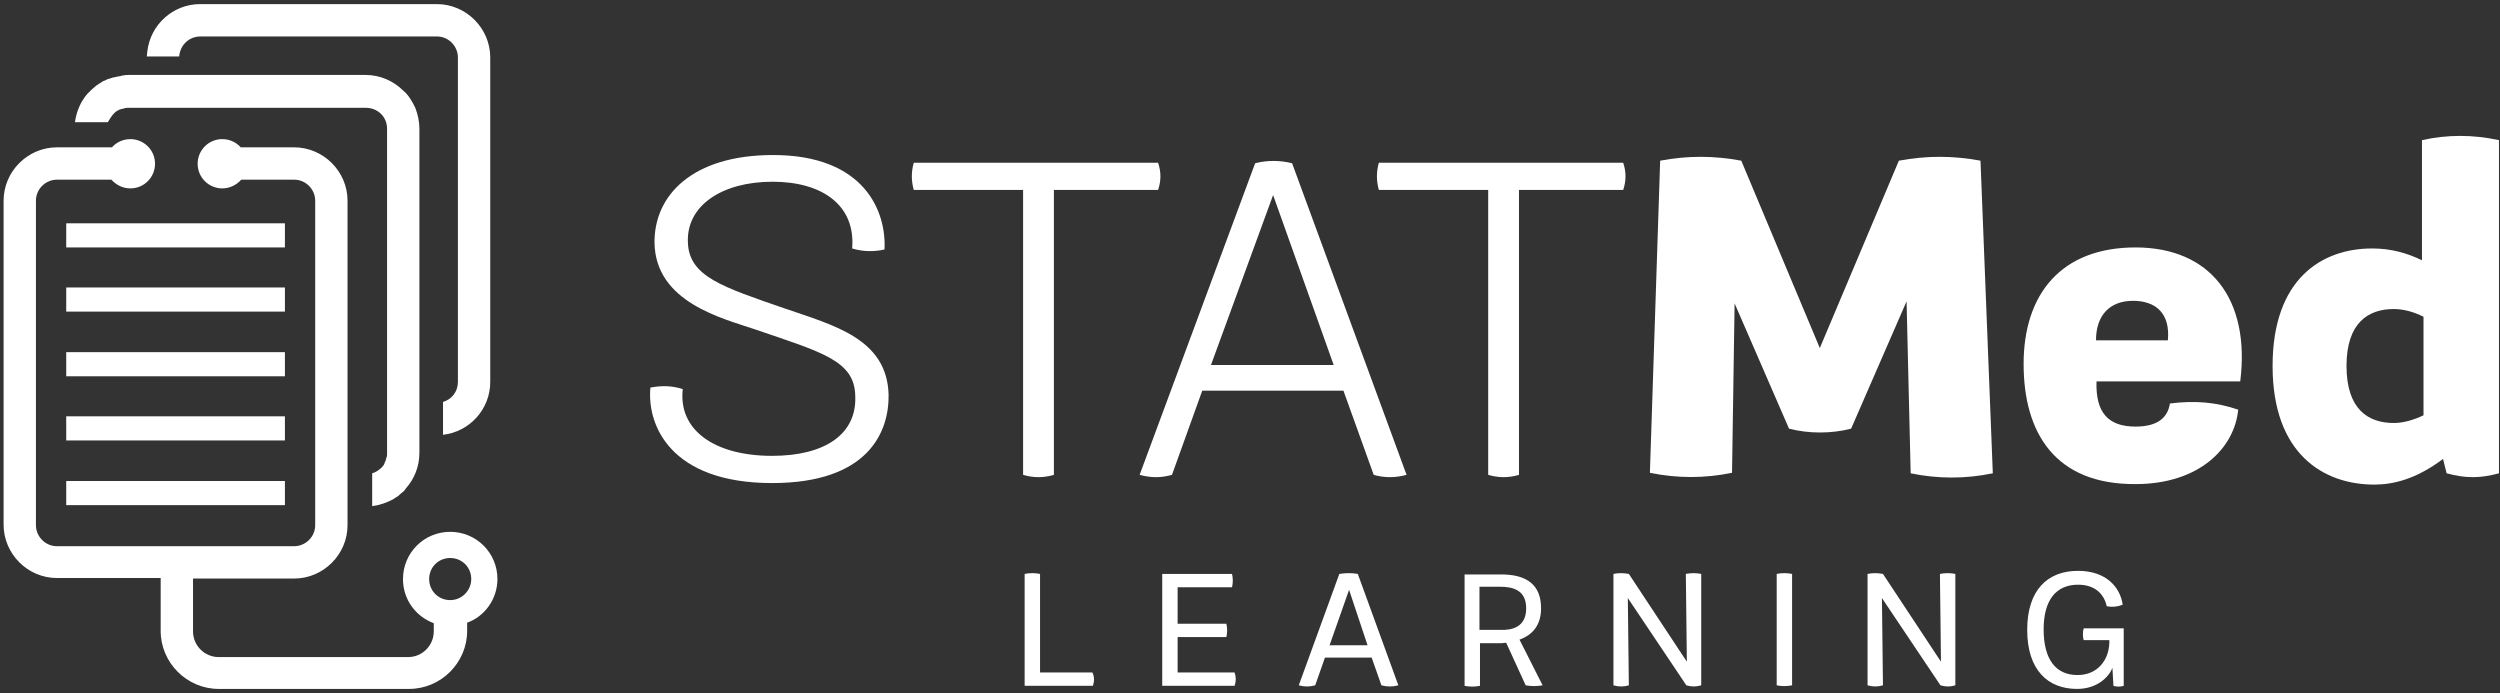 <?xml version="1.0" encoding="UTF-8"?>
<svg width="487px" height="135px" viewBox="0 0 487 135" version="1.1" xmlns="http://www.w3.org/2000/svg" xmlns:xlink="http://www.w3.org/1999/xlink">
    <rect x="0" y="0" width="487" height="135" fill="#333333" stroke="none"/>
    <!-- Generator: Sketch 52.6 (67491) - http://www.bohemiancoding.com/sketch -->
    <title>stat-logo</title>
    <desc>Created with Sketch.</desc>
    <g id="Page-1" stroke="none" stroke-width="1" fill="none" fill-rule="evenodd">
        <g id="Artboard" transform="translate(-37, -51)" fill="#FFFFFF">
            <g id="stat-logo" transform="translate(37, 51)">
                <g id="Group">
                    <path d="M96.9,112.8 C96.9,107.7 92.8,103.6 87.7,103.6 C82.6,103.6 78.5,107.7 78.5,112.8 C78.5,116.8 81,120.1 84.5,121.4 L84.5,123 C84.5,125.7 82.3,128 79.5,128 L42.6,128 C39.9,128 37.6,125.8 37.6,123 L37.6,112.7 L57.3,112.7 C63,112.7 67.7,108 67.7,102.3 L67.7,100.4 L67.7,94.1 L67.7,80.2 L67.7,73.3 L67.7,68.7 L67.7,59.8 L67.7,56.5 L67.7,50.2 L67.7,39.1 C67.7,33.4 63,28.7 57.3,28.7 L46.9,28.7 C46,27.7 44.7,27.1 43.3,27.1 C40.6,27.1 38.5,29.3 38.5,31.9 C38.5,34.6 40.7,36.7 43.3,36.7 C44.8,36.7 46.1,36 47,35 L57.3,35 C59.6,35 61.4,36.9 61.4,39.1 L61.4,50.2 L61.4,56.5 L61.4,59.8 L61.4,68.7 L61.4,73.3 L61.4,80.2 L61.4,94.1 L61.4,100.4 L61.4,102.3 C61.4,104.6 59.5,106.4 57.3,106.4 L37.6,106.4 L31.3,106.4 L11.1,106.4 C8.8,106.4 7,104.5 7,102.3 L7,77.8 L7,73.4 L7,68.7 L7,59.1 L7,39.1 C7,36.8 8.9,35 11.1,35 L13,35 L19.3,35 L21.7,35 C22.6,36 23.9,36.7 25.4,36.7 C28.1,36.7 30.2,34.5 30.2,31.9 C30.2,29.2 28,27.1 25.4,27.1 C24,27.1 22.7,27.7 21.8,28.7 L19.4,28.7 L13,28.7 L11.1,28.7 C5.4,28.7 0.7,33.4 0.7,39.1 L0.7,59 L0.7,68.6 L0.7,73.3 L0.7,77.7 L0.7,102.2 C0.7,107.9 5.4,112.6 11.1,112.6 L31.3,112.6 L31.3,122.9 C31.3,129.1 36.4,134.2 42.6,134.2 L79.7,134.2 C85.9,134.2 91,129.1 91,122.9 L91,121.3 C94.4,120.1 96.9,116.7 96.9,112.8 Z M87.7,116.9 C85.4,116.9 83.6,115.1 83.6,112.8 C83.6,110.5 85.4,108.7 87.7,108.7 C90,108.7 91.8,110.5 91.8,112.8 C91.8,115 90,116.9 87.7,116.9 Z" id="Shape" fill-rule="nonzero"></path>
                    <rect id="Rectangle" x="12.9" y="43.5" width="42.6" height="4.7"></rect>
                    <rect id="Rectangle" x="12.9" y="93.7" width="42.6" height="4.7"></rect>
                    <rect id="Rectangle" x="12.9" y="81.1" width="42.6" height="4.7"></rect>
                    <rect id="Rectangle" x="12.9" y="68.6" width="42.6" height="4.7"></rect>
                    <rect id="Rectangle" x="12.9" y="56" width="42.6" height="4.7"></rect>
                    <path d="M22.2,22.1 C22.2,22.1 22.3,22.1 22.2,22.1 C22.4,21.9 22.6,21.7 22.8,21.6 C22.9,21.6 22.9,21.5 23,21.5 C23.2,21.4 23.3,21.3 23.5,21.3 C23.6,21.2 23.8,21.2 23.9,21.2 C24,21.2 24.1,21.1 24.2,21.1 C24.5,21 24.7,21 25,21 L27,21 L33.3,21 L71.3,21 C73,21 74.5,22 75.1,23.5 C75.3,24 75.4,24.5 75.4,25.1 L75.4,48.7 L75.4,55 L75.4,80.1 L75.4,86.4 L75.4,88.3 C75.4,88.6 75.4,88.9 75.3,89.1 C75.3,89.2 75.2,89.3 75.2,89.4 C75.2,89.5 75.1,89.7 75.1,89.8 C75,90 74.9,90.1 74.9,90.3 C74.9,90.4 74.8,90.4 74.8,90.5 C74.7,90.7 74.5,90.9 74.4,91 C74.4,91 74.4,91.1 74.3,91.1 C73.8,91.6 73.2,92 72.5,92.2 L72.5,98.6 C74,98.4 75.4,97.9 76.7,97.2 C76.7,97.2 76.8,97.1 76.8,97.1 C77.1,96.9 77.3,96.8 77.6,96.6 C77.7,96.5 77.8,96.4 77.9,96.3 C78.1,96.2 78.2,96 78.4,95.9 C78.7,95.7 78.9,95.4 79.1,95.1 C80.7,93.3 81.7,90.9 81.7,88.2 L81.7,86.3 L81.7,80 L81.7,51.6 L81.7,38.1 L81.7,25.1 C81.7,23.7 81.4,22.3 80.9,21 C80.6,20.4 80.3,19.8 79.9,19.2 C79.5,18.6 79.1,18.1 78.6,17.7 C76.7,15.8 74.1,14.6 71.2,14.6 L47,14.6 L33.2,14.6 L27,14.6 L25.1,14.6 C24.7,14.6 24.4,14.6 24,14.7 C23.9,14.7 23.7,14.7 23.6,14.8 C23.4,14.8 23.2,14.9 23,14.9 C22.8,14.9 22.7,15 22.5,15 C22.3,15 22.2,15.1 22,15.1 C21.8,15.2 21.6,15.2 21.4,15.3 C21.3,15.3 21.1,15.4 21,15.4 C20.8,15.5 20.6,15.6 20.4,15.7 C20.3,15.7 20.2,15.8 20.1,15.8 C19.9,15.9 19.7,16.1 19.5,16.2 C19.4,16.2 19.4,16.3 19.3,16.3 C19.1,16.5 18.8,16.6 18.6,16.8 C18.6,16.8 18.5,16.9 18.5,16.9 C18.3,17.1 18,17.3 17.8,17.5 C17.8,17.5 17.8,17.5 17.7,17.6 C17.5,17.8 17.2,18.1 17,18.3 C17,18.3 17,18.3 17,18.3 C15.7,19.8 14.9,21.7 14.6,23.8 L21,23.8 C21.4,23.2 21.7,22.6 22.2,22.1 Z" id="Path"></path>
                    <path d="M34.9,11 C34.9,10.7 35,10.3 35.1,10 C35.6,8.3 37.2,7.1 39,7.1 L85.1,7.1 C87.4,7.1 89.2,9 89.2,11.2 L89.2,74.4 C89.2,76.3 88,77.8 86.3,78.3 L86.3,84.7 C91.5,84.1 95.5,79.7 95.5,74.4 L95.5,11.2 C95.5,5.5 90.8,0.8 85.1,0.8 L39,0.8 C33.7,0.8 29.3,4.8 28.7,10 C28.7,10.3 28.6,10.7 28.6,11 L34.9,11 Z" id="Path"></path>
                </g>
                <g id="Group" transform="translate(199, 111)">
                    <path d="M13.9,22.6 L2.7,22.6 L0.6,22.6 L0.6,0.8 C1.6,0.6 2.6,0.6 3.6,0.8 L3.6,20 L13.8,20 C14.2,20.8 14.2,21.7 13.9,22.6 Z" id="Path"></path>
                    <path d="M41.5,22.6 L29.5,22.6 L27.4,22.6 L27.4,0.8 L30.4,0.8 L41,0.8 C41.2,1.7 41.2,2.5 41,3.4 L30.4,3.4 L30.4,10.5 L39.9,10.5 C40.1,11.4 40.1,12.2 39.9,13.1 L30.4,13.1 L30.4,20 L41.5,20 C41.8,20.9 41.8,21.7 41.5,22.6 Z" id="Path"></path>
                    <path d="M73.4,22.5 C72.3,22.8 71.2,22.8 70.1,22.5 L68.2,17.1 L59.1,17.1 L57.2,22.5 C56.1,22.8 55.1,22.8 54,22.5 L61.9,0.8 C63.1,0.6 64.4,0.6 65.5,0.8 L73.4,22.5 Z M60,14.7 L67.4,14.7 L63.8,3.9 L60,14.7 Z" id="Shape" fill-rule="nonzero"></path>
                    <path d="M101.5,22.5 C100.4,22.7 99.3,22.7 98.2,22.5 L94.4,14.2 C94.1,14.2 93.8,14.3 93.4,14.3 L89.3,14.3 L89.3,22.6 C88.3,22.8 87.2,22.8 86.3,22.6 L86.3,0.9 L89.3,0.9 L93.4,0.9 C98.4,0.9 101.2,2.9 101.2,7.5 C101.2,10.5 99.8,12.6 97,13.6 L101.5,22.5 Z M98.3,7.5 C98.3,3.8 95.5,3.3 93.2,3.3 L89.2,3.3 L89.2,11.7 L93.2,11.7 C95.5,11.8 98.3,11.2 98.3,7.5 Z" id="Shape" fill-rule="nonzero"></path>
                    <path d="M132.4,0.8 L132.4,22.5 C131.4,22.8 130.5,22.8 129.5,22.5 L118.1,5.5 L118.3,22.5 C117.3,22.8 116.3,22.8 115.3,22.5 L115.3,0.8 C116.3,0.6 117.2,0.6 118.3,0.8 L129.6,17.9 L129.4,0.8 C130.4,0.6 131.4,0.6 132.4,0.8 Z" id="Path"></path>
                    <path d="M147.1,0.8 C148.1,0.6 149.1,0.6 150.1,0.8 L150.1,22.5 C149.1,22.7 148,22.7 147.1,22.5 L147.1,0.8 Z" id="Path"></path>
                    <path d="M181.9,0.8 L181.9,22.5 C180.9,22.8 180,22.8 179,22.5 L167.6,5.5 L167.8,22.5 C166.8,22.8 165.8,22.8 164.8,22.5 L164.8,0.8 C165.8,0.6 166.7,0.6 167.8,0.8 L179.1,17.9 L178.9,0.8 C179.9,0.6 180.9,0.6 181.9,0.8 Z" id="Path"></path>
                    <path d="M214.7,22.6 C214.1,22.8 213.3,22.8 212.7,22.6 L212.5,19.1 C211.9,20.7 209.7,23.2 205.6,23.2 C199.9,23.2 195.9,19.5 195.9,11.7 C195.9,4 199.8,0.2 205.8,0.2 C211.2,0.2 214,3.3 214.5,6.8 C213.5,7.2 212.5,7.3 211.4,7.1 C210.9,4.9 209.3,2.9 205.8,2.9 C201.6,2.9 199.1,5.8 199.1,11.6 C199.1,17.5 201.5,20.5 205.7,20.5 C209.6,20.5 211.8,17.6 211.9,14.2 L211.9,13.7 L206.9,13.7 C206.7,13 206.7,12.1 206.9,11.4 L214.7,11.4 L214.7,22.6 Z" id="Path"></path>
                </g>
                <path d="M126.7,75.5 C128.8,75.1 130.9,75.1 133,75.8 C132.1,83.8 139.2,88.8 150.4,88.8 C160.8,88.8 167,84.5 166.6,77 C166.4,70.2 160,68.6 147.2,64.2 C140.7,62 127.7,58.9 127.5,47.3 C127.4,38.1 134.8,30.2 150.6,30.2 C168.5,30.2 172.7,41.3 172.3,48.6 C170.1,49.1 168,49 166,48.4 C166.7,40 160.2,35.4 150.5,35.4 C140.7,35.4 133.7,40 134,47.2 C134.2,53.9 140.8,55.9 152.9,60.1 C162.5,63.4 172.8,66 173.1,76.9 C173.2,84.2 169.1,94.1 150.4,94.1 C130.6,94.1 126,82.8 126.7,75.5 Z" id="Path"></path>
                <path d="M225.6,37 L205.3,37 L205.3,92.5 C203.3,93.1 201.3,93.1 199.3,92.5 L199.3,37 L178,37 C177.5,35.2 177.5,33.5 178,31.7 L205.3,31.7 L225.6,31.7 C226.2,33.5 226.2,35.2 225.6,37 Z" id="Path"></path>
                <path d="M274,92.5 C271.8,93.1 269.7,93.1 267.6,92.5 L261.7,76.1 L234.2,76.1 L228.3,92.5 C226.2,93.1 224.2,93.1 222,92.5 L244.5,31.8 C246.8,31.2 249.3,31.2 251.7,31.8 L274,92.5 Z M235.9,71.1 L259.8,71.1 L248,38 L235.9,71.1 Z" id="Shape" fill-rule="nonzero"></path>
                <path d="M316.2,37 L295.9,37 L295.9,92.5 C293.9,93.1 291.9,93.1 289.9,92.5 L289.9,37 L268.6,37 C268.1,35.2 268.1,33.5 268.6,31.7 L295.9,31.7 L316.2,31.7 C316.8,33.5 316.8,35.2 316.2,37 Z" id="Path"></path>
                <path d="M323.4,31.3 C328.7,30.3 333.8,30.3 339.2,31.3 L354.5,67.8 L369.9,31.3 C375.3,30.3 380.4,30.3 385.8,31.3 L388.2,92.2 C382.9,93.3 377.5,93.3 372.2,92.2 L371.4,58.7 L360.6,83.5 C356.8,84.5 352.3,84.5 348.5,83.5 L337.9,59.1 L337.4,92.1 C332.1,93.2 326.7,93.2 321.4,92.1 L323.4,31.3 Z" id="Path"></path>
                <path d="M394.2,70.9 C394.2,57.3 401.5,48.2 416,48.2 C430.5,48.2 438.4,58.2 436.4,74.3 L408.4,74.3 C408.2,80.4 410.7,83.1 416,83.1 C420.5,83.1 422.3,81.2 422.7,78.6 C427.5,78 431.6,78.3 436,79.8 C435.3,87.2 428.5,94.3 416,94.3 C400.4,94.4 394.2,84.4 394.2,70.9 Z M422.3,66.3 C422.8,61.1 420,58.6 415.5,58.6 C411,58.6 408.3,61.4 408.3,66.3 L422.3,66.3 Z" id="Shape" fill-rule="nonzero"></path>
                <path d="M486.8,27.3 L486.8,92.2 C483.1,93.2 480.3,93.2 476.6,92.2 L475.9,89.4 C470.6,93.4 466.1,94.4 462.5,94.4 C452.7,94.4 442.7,88.5 442.7,71.3 C442.7,54.3 452.3,48.4 462.1,48.4 C465.8,48.4 468.9,49.3 471.8,50.7 L471.8,27.3 C476.7,26.2 481.7,26.2 486.8,27.3 Z M466.3,82.4 C468.2,82.4 470.2,81.8 472.1,80.9 L472.1,61.7 C470.3,60.8 468.3,60.2 466.3,60.2 C461.4,60.2 457.1,62.8 457.1,71.3 C457.1,79.7 461.3,82.4 466.3,82.4 Z" id="Shape" fill-rule="nonzero"></path>
            </g>
        </g>
    </g>
</svg>